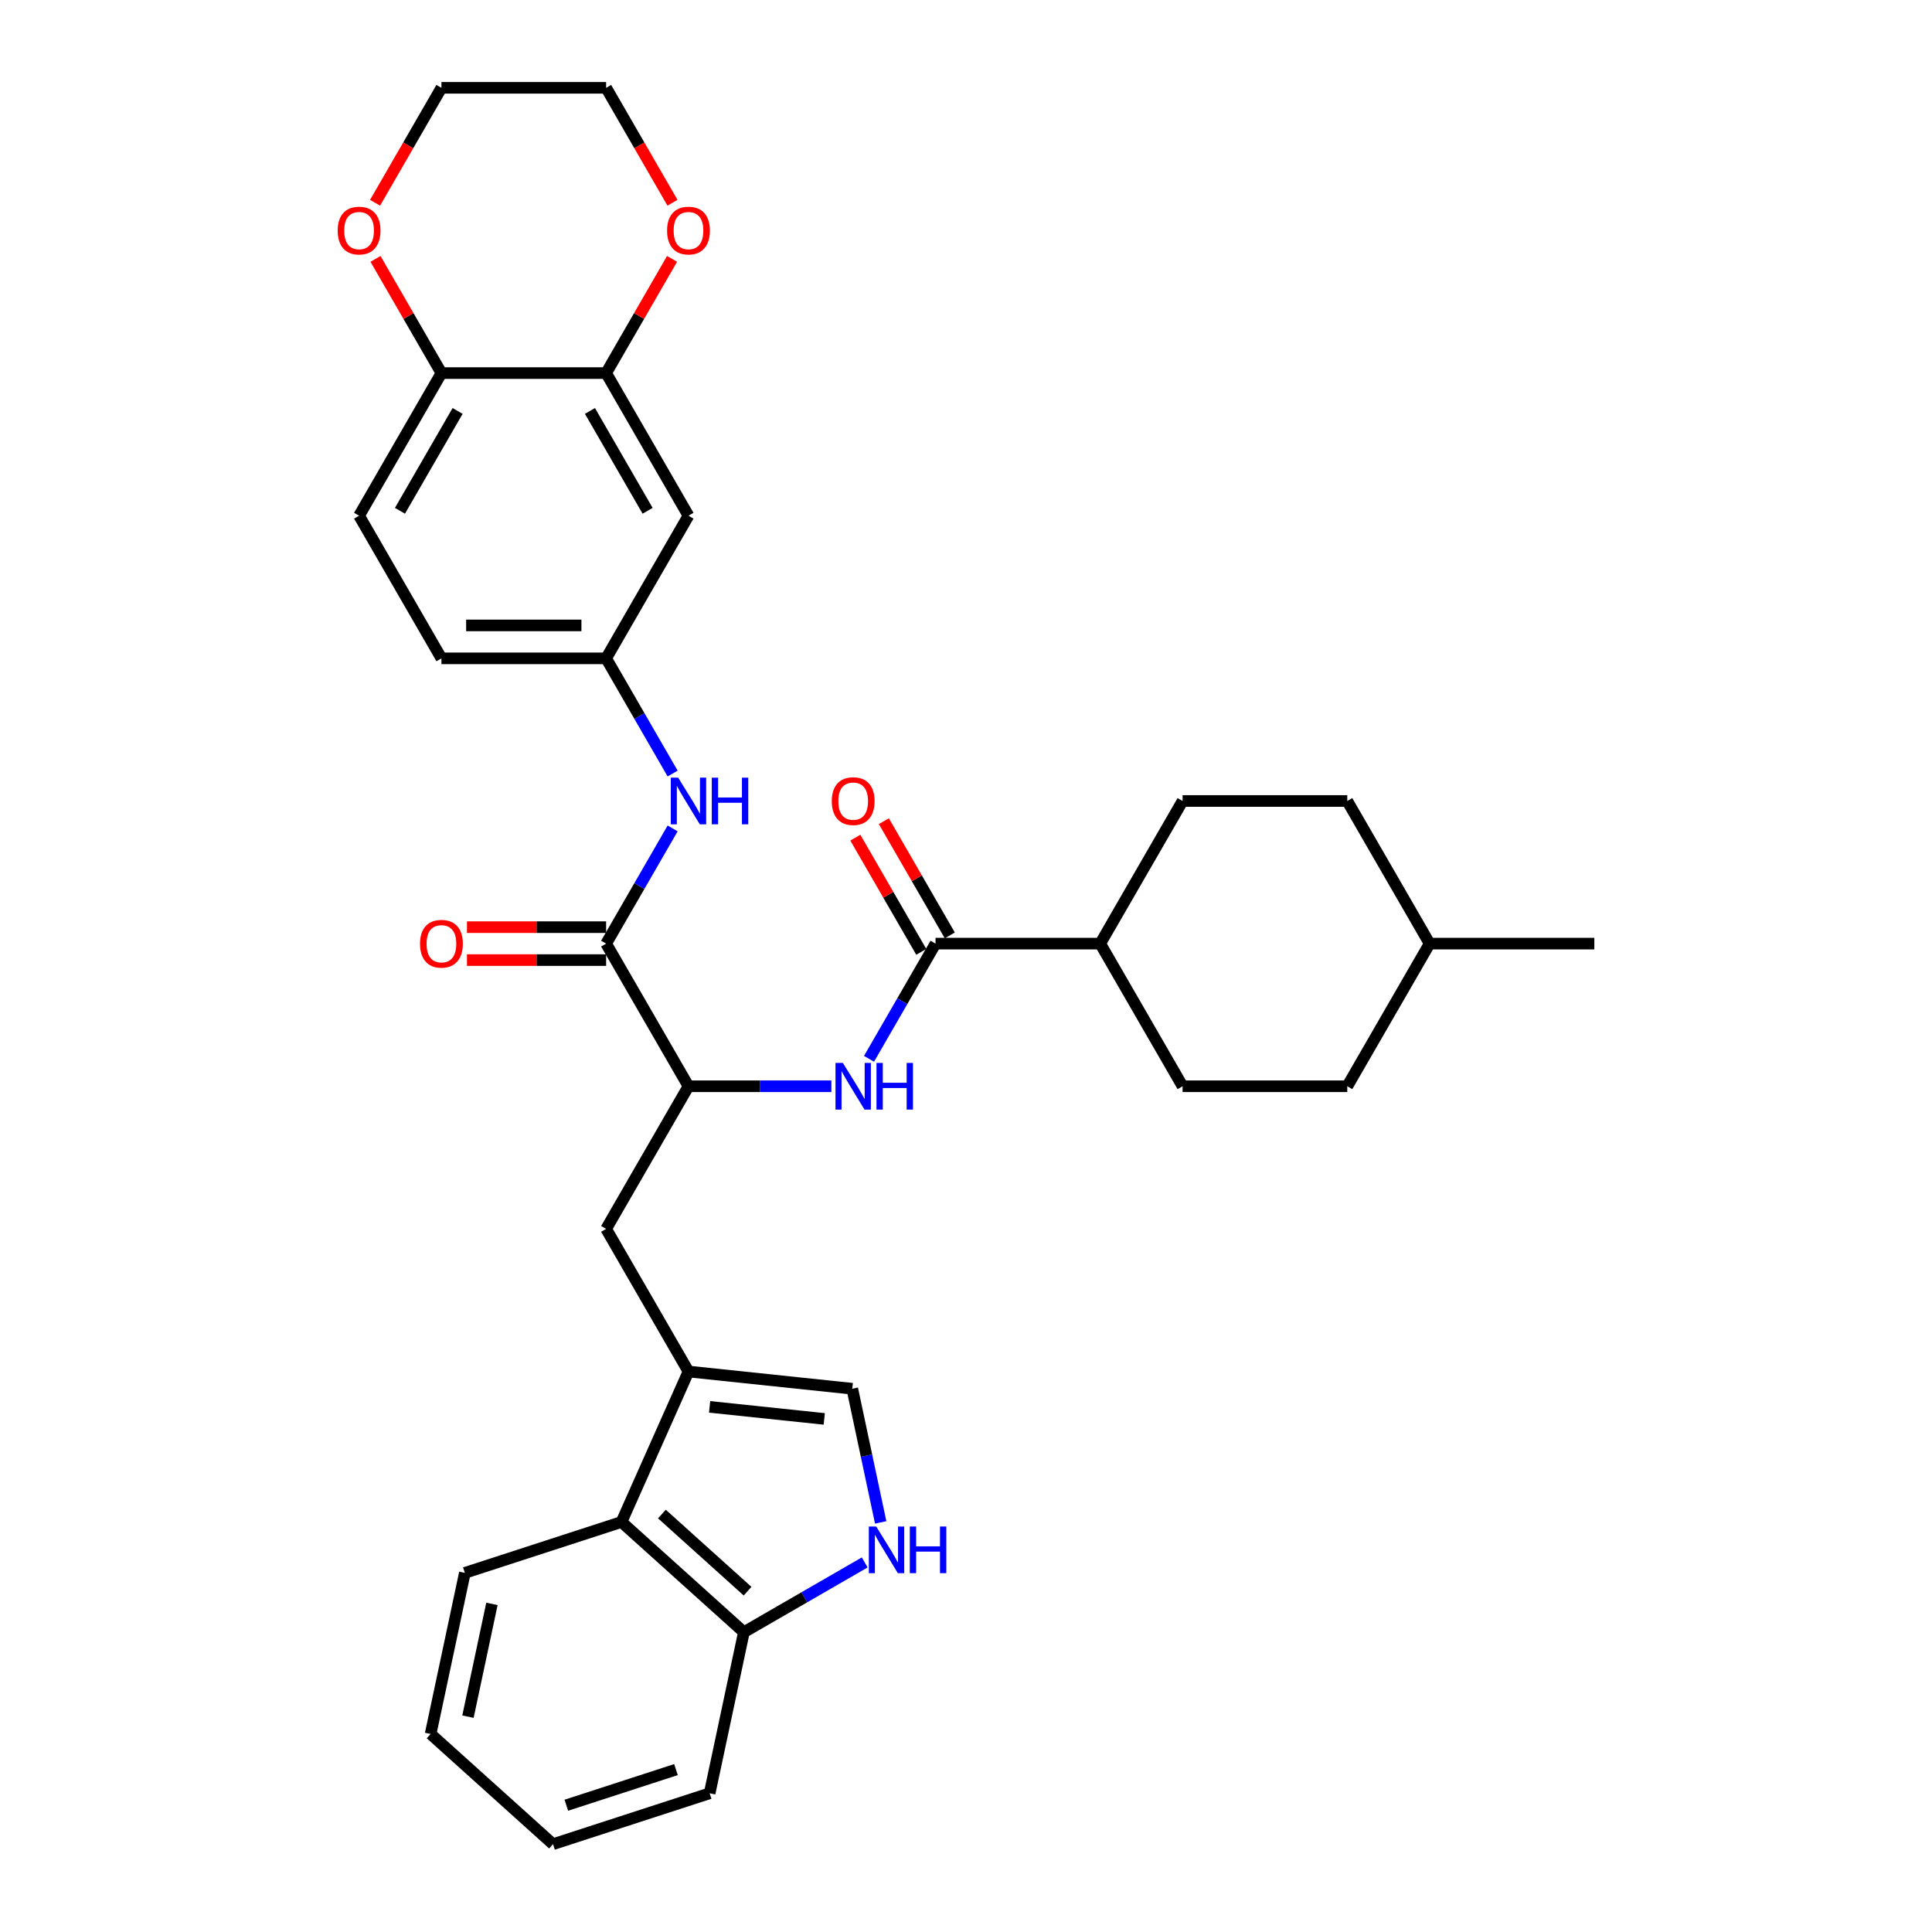 <?xml version='1.0' encoding='iso-8859-1'?>
<svg version='1.1' baseProfile='full'
              xmlns='http://www.w3.org/2000/svg'
                      xmlns:rdkit='http://www.rdkit.org/xml'
                      xmlns:xlink='http://www.w3.org/1999/xlink'
                  xml:space='preserve'
width='1000px' height='1000px' viewBox='0 0 1000 1000'>
<!-- END OF HEADER -->
<rect style='opacity:1.0;fill:#FFFFFF;stroke:none' width='1000' height='1000' x='0' y='0'> </rect>
<path class='bond-4' d='M 356.357,709.897 L 441.138,718.808' style='fill:none;fill-rule:evenodd;stroke:#000000;stroke-width:6px;stroke-linecap:butt;stroke-linejoin:miter;stroke-opacity:1' />
<path class='bond-4' d='M 367.292,728.19 L 426.639,734.428' style='fill:none;fill-rule:evenodd;stroke:#000000;stroke-width:6px;stroke-linecap:butt;stroke-linejoin:miter;stroke-opacity:1' />
<path class='bond-7' d='M 356.357,709.897 L 321.684,787.775' style='fill:none;fill-rule:evenodd;stroke:#000000;stroke-width:6px;stroke-linecap:butt;stroke-linejoin:miter;stroke-opacity:1' />
<path class='bond-8' d='M 356.357,709.897 L 313.733,636.07' style='fill:none;fill-rule:evenodd;stroke:#000000;stroke-width:6px;stroke-linecap:butt;stroke-linejoin:miter;stroke-opacity:1' />
<path class='bond-0' d='M 313.733,488.416 L 356.357,562.243' style='fill:none;fill-rule:evenodd;stroke:#000000;stroke-width:6px;stroke-linecap:butt;stroke-linejoin:miter;stroke-opacity:1' />
<path class='bond-6' d='M 313.733,488.416 L 330.945,458.604' style='fill:none;fill-rule:evenodd;stroke:#000000;stroke-width:6px;stroke-linecap:butt;stroke-linejoin:miter;stroke-opacity:1' />
<path class='bond-6' d='M 330.945,458.604 L 348.157,428.792' style='fill:none;fill-rule:evenodd;stroke:#0000FF;stroke-width:6px;stroke-linecap:butt;stroke-linejoin:miter;stroke-opacity:1' />
<path class='bond-16' d='M 313.733,479.892 L 277.716,479.892' style='fill:none;fill-rule:evenodd;stroke:#000000;stroke-width:6px;stroke-linecap:butt;stroke-linejoin:miter;stroke-opacity:1' />
<path class='bond-16' d='M 277.716,479.892 L 241.698,479.892' style='fill:none;fill-rule:evenodd;stroke:#FF0000;stroke-width:6px;stroke-linecap:butt;stroke-linejoin:miter;stroke-opacity:1' />
<path class='bond-16' d='M 313.733,496.941 L 277.716,496.941' style='fill:none;fill-rule:evenodd;stroke:#000000;stroke-width:6px;stroke-linecap:butt;stroke-linejoin:miter;stroke-opacity:1' />
<path class='bond-16' d='M 277.716,496.941 L 241.698,496.941' style='fill:none;fill-rule:evenodd;stroke:#FF0000;stroke-width:6px;stroke-linecap:butt;stroke-linejoin:miter;stroke-opacity:1' />
<path class='bond-1' d='M 484.229,488.416 L 467.017,518.229' style='fill:none;fill-rule:evenodd;stroke:#000000;stroke-width:6px;stroke-linecap:butt;stroke-linejoin:miter;stroke-opacity:1' />
<path class='bond-1' d='M 467.017,518.229 L 449.805,548.041' style='fill:none;fill-rule:evenodd;stroke:#0000FF;stroke-width:6px;stroke-linecap:butt;stroke-linejoin:miter;stroke-opacity:1' />
<path class='bond-14' d='M 484.229,488.416 L 569.477,488.416' style='fill:none;fill-rule:evenodd;stroke:#000000;stroke-width:6px;stroke-linecap:butt;stroke-linejoin:miter;stroke-opacity:1' />
<path class='bond-17' d='M 491.612,484.154 L 474.547,454.597' style='fill:none;fill-rule:evenodd;stroke:#000000;stroke-width:6px;stroke-linecap:butt;stroke-linejoin:miter;stroke-opacity:1' />
<path class='bond-17' d='M 474.547,454.597 L 457.483,425.041' style='fill:none;fill-rule:evenodd;stroke:#FF0000;stroke-width:6px;stroke-linecap:butt;stroke-linejoin:miter;stroke-opacity:1' />
<path class='bond-17' d='M 476.846,492.679 L 459.782,463.122' style='fill:none;fill-rule:evenodd;stroke:#000000;stroke-width:6px;stroke-linecap:butt;stroke-linejoin:miter;stroke-opacity:1' />
<path class='bond-17' d='M 459.782,463.122 L 442.717,433.566' style='fill:none;fill-rule:evenodd;stroke:#FF0000;stroke-width:6px;stroke-linecap:butt;stroke-linejoin:miter;stroke-opacity:1' />
<path class='bond-2' d='M 455.843,787.991 L 448.491,753.399' style='fill:none;fill-rule:evenodd;stroke:#0000FF;stroke-width:6px;stroke-linecap:butt;stroke-linejoin:miter;stroke-opacity:1' />
<path class='bond-2' d='M 448.491,753.399 L 441.138,718.808' style='fill:none;fill-rule:evenodd;stroke:#000000;stroke-width:6px;stroke-linecap:butt;stroke-linejoin:miter;stroke-opacity:1' />
<path class='bond-33' d='M 447.575,808.71 L 416.305,826.763' style='fill:none;fill-rule:evenodd;stroke:#0000FF;stroke-width:6px;stroke-linecap:butt;stroke-linejoin:miter;stroke-opacity:1' />
<path class='bond-33' d='M 416.305,826.763 L 385.035,844.817' style='fill:none;fill-rule:evenodd;stroke:#000000;stroke-width:6px;stroke-linecap:butt;stroke-linejoin:miter;stroke-opacity:1' />
<path class='bond-3' d='M 430.318,562.243 L 393.338,562.243' style='fill:none;fill-rule:evenodd;stroke:#0000FF;stroke-width:6px;stroke-linecap:butt;stroke-linejoin:miter;stroke-opacity:1' />
<path class='bond-3' d='M 393.338,562.243 L 356.357,562.243' style='fill:none;fill-rule:evenodd;stroke:#000000;stroke-width:6px;stroke-linecap:butt;stroke-linejoin:miter;stroke-opacity:1' />
<path class='bond-5' d='M 356.357,562.243 L 313.733,636.07' style='fill:none;fill-rule:evenodd;stroke:#000000;stroke-width:6px;stroke-linecap:butt;stroke-linejoin:miter;stroke-opacity:1' />
<path class='bond-13' d='M 348.157,400.387 L 330.945,370.575' style='fill:none;fill-rule:evenodd;stroke:#0000FF;stroke-width:6px;stroke-linecap:butt;stroke-linejoin:miter;stroke-opacity:1' />
<path class='bond-13' d='M 330.945,370.575 L 313.733,340.762' style='fill:none;fill-rule:evenodd;stroke:#000000;stroke-width:6px;stroke-linecap:butt;stroke-linejoin:miter;stroke-opacity:1' />
<path class='bond-11' d='M 321.684,787.775 L 385.035,844.817' style='fill:none;fill-rule:evenodd;stroke:#000000;stroke-width:6px;stroke-linecap:butt;stroke-linejoin:miter;stroke-opacity:1' />
<path class='bond-11' d='M 342.595,783.661 L 386.941,823.591' style='fill:none;fill-rule:evenodd;stroke:#000000;stroke-width:6px;stroke-linecap:butt;stroke-linejoin:miter;stroke-opacity:1' />
<path class='bond-26' d='M 321.684,787.775 L 240.608,814.118' style='fill:none;fill-rule:evenodd;stroke:#000000;stroke-width:6px;stroke-linecap:butt;stroke-linejoin:miter;stroke-opacity:1' />
<path class='bond-9' d='M 313.733,193.108 L 356.357,266.935' style='fill:none;fill-rule:evenodd;stroke:#000000;stroke-width:6px;stroke-linecap:butt;stroke-linejoin:miter;stroke-opacity:1' />
<path class='bond-9' d='M 305.361,212.707 L 335.198,264.386' style='fill:none;fill-rule:evenodd;stroke:#000000;stroke-width:6px;stroke-linecap:butt;stroke-linejoin:miter;stroke-opacity:1' />
<path class='bond-15' d='M 313.733,193.108 L 330.798,163.552' style='fill:none;fill-rule:evenodd;stroke:#000000;stroke-width:6px;stroke-linecap:butt;stroke-linejoin:miter;stroke-opacity:1' />
<path class='bond-15' d='M 330.798,163.552 L 347.862,133.995' style='fill:none;fill-rule:evenodd;stroke:#FF0000;stroke-width:6px;stroke-linecap:butt;stroke-linejoin:miter;stroke-opacity:1' />
<path class='bond-36' d='M 313.733,193.108 L 228.485,193.108' style='fill:none;fill-rule:evenodd;stroke:#000000;stroke-width:6px;stroke-linecap:butt;stroke-linejoin:miter;stroke-opacity:1' />
<path class='bond-10' d='M 356.357,266.935 L 313.733,340.762' style='fill:none;fill-rule:evenodd;stroke:#000000;stroke-width:6px;stroke-linecap:butt;stroke-linejoin:miter;stroke-opacity:1' />
<path class='bond-29' d='M 385.035,844.817 L 367.311,928.202' style='fill:none;fill-rule:evenodd;stroke:#000000;stroke-width:6px;stroke-linecap:butt;stroke-linejoin:miter;stroke-opacity:1' />
<path class='bond-12' d='M 228.485,193.108 L 185.861,266.935' style='fill:none;fill-rule:evenodd;stroke:#000000;stroke-width:6px;stroke-linecap:butt;stroke-linejoin:miter;stroke-opacity:1' />
<path class='bond-12' d='M 236.857,212.707 L 207.02,264.386' style='fill:none;fill-rule:evenodd;stroke:#000000;stroke-width:6px;stroke-linecap:butt;stroke-linejoin:miter;stroke-opacity:1' />
<path class='bond-18' d='M 228.485,193.108 L 211.421,163.552' style='fill:none;fill-rule:evenodd;stroke:#000000;stroke-width:6px;stroke-linecap:butt;stroke-linejoin:miter;stroke-opacity:1' />
<path class='bond-18' d='M 211.421,163.552 L 194.356,133.995' style='fill:none;fill-rule:evenodd;stroke:#FF0000;stroke-width:6px;stroke-linecap:butt;stroke-linejoin:miter;stroke-opacity:1' />
<path class='bond-22' d='M 313.733,340.762 L 228.485,340.762' style='fill:none;fill-rule:evenodd;stroke:#000000;stroke-width:6px;stroke-linecap:butt;stroke-linejoin:miter;stroke-opacity:1' />
<path class='bond-22' d='M 300.946,323.713 L 241.272,323.713' style='fill:none;fill-rule:evenodd;stroke:#000000;stroke-width:6px;stroke-linecap:butt;stroke-linejoin:miter;stroke-opacity:1' />
<path class='bond-20' d='M 569.477,488.416 L 612.101,414.589' style='fill:none;fill-rule:evenodd;stroke:#000000;stroke-width:6px;stroke-linecap:butt;stroke-linejoin:miter;stroke-opacity:1' />
<path class='bond-21' d='M 569.477,488.416 L 612.101,562.243' style='fill:none;fill-rule:evenodd;stroke:#000000;stroke-width:6px;stroke-linecap:butt;stroke-linejoin:miter;stroke-opacity:1' />
<path class='bond-27' d='M 348.079,104.943 L 330.906,75.199' style='fill:none;fill-rule:evenodd;stroke:#FF0000;stroke-width:6px;stroke-linecap:butt;stroke-linejoin:miter;stroke-opacity:1' />
<path class='bond-27' d='M 330.906,75.199 L 313.733,45.455' style='fill:none;fill-rule:evenodd;stroke:#000000;stroke-width:6px;stroke-linecap:butt;stroke-linejoin:miter;stroke-opacity:1' />
<path class='bond-28' d='M 194.139,104.943 L 211.312,75.199' style='fill:none;fill-rule:evenodd;stroke:#FF0000;stroke-width:6px;stroke-linecap:butt;stroke-linejoin:miter;stroke-opacity:1' />
<path class='bond-28' d='M 211.312,75.199 L 228.485,45.455' style='fill:none;fill-rule:evenodd;stroke:#000000;stroke-width:6px;stroke-linecap:butt;stroke-linejoin:miter;stroke-opacity:1' />
<path class='bond-19' d='M 185.861,266.935 L 228.485,340.762' style='fill:none;fill-rule:evenodd;stroke:#000000;stroke-width:6px;stroke-linecap:butt;stroke-linejoin:miter;stroke-opacity:1' />
<path class='bond-24' d='M 612.101,414.589 L 697.349,414.589' style='fill:none;fill-rule:evenodd;stroke:#000000;stroke-width:6px;stroke-linecap:butt;stroke-linejoin:miter;stroke-opacity:1' />
<path class='bond-23' d='M 612.101,562.243 L 697.349,562.243' style='fill:none;fill-rule:evenodd;stroke:#000000;stroke-width:6px;stroke-linecap:butt;stroke-linejoin:miter;stroke-opacity:1' />
<path class='bond-25' d='M 697.349,562.243 L 739.973,488.416' style='fill:none;fill-rule:evenodd;stroke:#000000;stroke-width:6px;stroke-linecap:butt;stroke-linejoin:miter;stroke-opacity:1' />
<path class='bond-35' d='M 697.349,414.589 L 739.973,488.416' style='fill:none;fill-rule:evenodd;stroke:#000000;stroke-width:6px;stroke-linecap:butt;stroke-linejoin:miter;stroke-opacity:1' />
<path class='bond-30' d='M 739.973,488.416 L 825.221,488.416' style='fill:none;fill-rule:evenodd;stroke:#000000;stroke-width:6px;stroke-linecap:butt;stroke-linejoin:miter;stroke-opacity:1' />
<path class='bond-31' d='M 240.608,814.118 L 222.884,897.503' style='fill:none;fill-rule:evenodd;stroke:#000000;stroke-width:6px;stroke-linecap:butt;stroke-linejoin:miter;stroke-opacity:1' />
<path class='bond-31' d='M 254.626,830.171 L 242.219,888.54' style='fill:none;fill-rule:evenodd;stroke:#000000;stroke-width:6px;stroke-linecap:butt;stroke-linejoin:miter;stroke-opacity:1' />
<path class='bond-37' d='M 313.733,45.455 L 228.485,45.455' style='fill:none;fill-rule:evenodd;stroke:#000000;stroke-width:6px;stroke-linecap:butt;stroke-linejoin:miter;stroke-opacity:1' />
<path class='bond-34' d='M 367.311,928.202 L 286.235,954.545' style='fill:none;fill-rule:evenodd;stroke:#000000;stroke-width:6px;stroke-linecap:butt;stroke-linejoin:miter;stroke-opacity:1' />
<path class='bond-34' d='M 349.881,915.939 L 293.128,934.379' style='fill:none;fill-rule:evenodd;stroke:#000000;stroke-width:6px;stroke-linecap:butt;stroke-linejoin:miter;stroke-opacity:1' />
<path class='bond-32' d='M 222.884,897.503 L 286.235,954.545' style='fill:none;fill-rule:evenodd;stroke:#000000;stroke-width:6px;stroke-linecap:butt;stroke-linejoin:miter;stroke-opacity:1' />
<path  class='atom-3' d='M 453.526 790.122
L 461.437 802.909
Q 462.221 804.171, 463.483 806.456
Q 464.744 808.74, 464.812 808.877
L 464.812 790.122
L 468.018 790.122
L 468.018 814.264
L 464.71 814.264
L 456.219 800.284
Q 455.231 798.647, 454.174 796.771
Q 453.151 794.896, 452.844 794.316
L 452.844 814.264
L 449.707 814.264
L 449.707 790.122
L 453.526 790.122
' fill='#0000FF'/>
<path  class='atom-3' d='M 470.916 790.122
L 474.19 790.122
L 474.19 800.386
L 486.534 800.386
L 486.534 790.122
L 489.807 790.122
L 489.807 814.264
L 486.534 814.264
L 486.534 803.114
L 474.19 803.114
L 474.19 814.264
L 470.916 814.264
L 470.916 790.122
' fill='#0000FF'/>
<path  class='atom-4' d='M 436.269 550.172
L 444.18 562.959
Q 444.964 564.221, 446.226 566.506
Q 447.487 568.79, 447.555 568.927
L 447.555 550.172
L 450.761 550.172
L 450.761 574.314
L 447.453 574.314
L 438.962 560.334
Q 437.974 558.697, 436.916 556.821
Q 435.893 554.946, 435.587 554.366
L 435.587 574.314
L 432.449 574.314
L 432.449 550.172
L 436.269 550.172
' fill='#0000FF'/>
<path  class='atom-4' d='M 453.659 550.172
L 456.933 550.172
L 456.933 560.436
L 469.277 560.436
L 469.277 550.172
L 472.55 550.172
L 472.55 574.314
L 469.277 574.314
L 469.277 563.164
L 456.933 563.164
L 456.933 574.314
L 453.659 574.314
L 453.659 550.172
' fill='#0000FF'/>
<path  class='atom-7' d='M 351.021 402.518
L 358.932 415.305
Q 359.716 416.567, 360.978 418.852
Q 362.239 421.136, 362.307 421.273
L 362.307 402.518
L 365.513 402.518
L 365.513 426.66
L 362.205 426.66
L 353.714 412.68
Q 352.726 411.043, 351.668 409.168
Q 350.645 407.292, 350.339 406.712
L 350.339 426.66
L 347.201 426.66
L 347.201 402.518
L 351.021 402.518
' fill='#0000FF'/>
<path  class='atom-7' d='M 368.411 402.518
L 371.685 402.518
L 371.685 412.782
L 384.029 412.782
L 384.029 402.518
L 387.302 402.518
L 387.302 426.66
L 384.029 426.66
L 384.029 415.51
L 371.685 415.51
L 371.685 426.66
L 368.411 426.66
L 368.411 402.518
' fill='#0000FF'/>
<path  class='atom-16' d='M 345.275 119.35
Q 345.275 113.553, 348.139 110.313
Q 351.003 107.074, 356.357 107.074
Q 361.711 107.074, 364.575 110.313
Q 367.439 113.553, 367.439 119.35
Q 367.439 125.215, 364.541 128.556
Q 361.642 131.864, 356.357 131.864
Q 351.038 131.864, 348.139 128.556
Q 345.275 125.249, 345.275 119.35
M 356.357 129.136
Q 360.04 129.136, 362.018 126.681
Q 364.029 124.192, 364.029 119.35
Q 364.029 114.61, 362.018 112.223
Q 360.04 109.802, 356.357 109.802
Q 352.674 109.802, 350.662 112.189
Q 348.685 114.576, 348.685 119.35
Q 348.685 124.226, 350.662 126.681
Q 352.674 129.136, 356.357 129.136
' fill='#FF0000'/>
<path  class='atom-17' d='M 217.403 488.485
Q 217.403 482.688, 220.267 479.448
Q 223.131 476.209, 228.485 476.209
Q 233.839 476.209, 236.703 479.448
Q 239.567 482.688, 239.567 488.485
Q 239.567 494.35, 236.669 497.691
Q 233.77 500.999, 228.485 500.999
Q 223.166 500.999, 220.267 497.691
Q 217.403 494.384, 217.403 488.485
M 228.485 498.271
Q 232.168 498.271, 234.145 495.816
Q 236.157 493.327, 236.157 488.485
Q 236.157 483.745, 234.145 481.358
Q 232.168 478.937, 228.485 478.937
Q 224.802 478.937, 222.79 481.324
Q 220.813 483.711, 220.813 488.485
Q 220.813 493.361, 222.79 495.816
Q 224.802 498.271, 228.485 498.271
' fill='#FF0000'/>
<path  class='atom-18' d='M 430.523 414.658
Q 430.523 408.861, 433.387 405.621
Q 436.252 402.382, 441.605 402.382
Q 446.959 402.382, 449.823 405.621
Q 452.687 408.861, 452.687 414.658
Q 452.687 420.523, 449.789 423.864
Q 446.89 427.172, 441.605 427.172
Q 436.286 427.172, 433.387 423.864
Q 430.523 420.557, 430.523 414.658
M 441.605 424.444
Q 445.288 424.444, 447.266 421.989
Q 449.277 419.5, 449.277 414.658
Q 449.277 409.918, 447.266 407.531
Q 445.288 405.11, 441.605 405.11
Q 437.922 405.11, 435.911 407.497
Q 433.933 409.884, 433.933 414.658
Q 433.933 419.534, 435.911 421.989
Q 437.922 424.444, 441.605 424.444
' fill='#FF0000'/>
<path  class='atom-19' d='M 174.779 119.35
Q 174.779 113.553, 177.643 110.313
Q 180.507 107.074, 185.861 107.074
Q 191.215 107.074, 194.079 110.313
Q 196.943 113.553, 196.943 119.35
Q 196.943 125.215, 194.045 128.556
Q 191.146 131.864, 185.861 131.864
Q 180.542 131.864, 177.643 128.556
Q 174.779 125.249, 174.779 119.35
M 185.861 129.136
Q 189.544 129.136, 191.521 126.681
Q 193.533 124.192, 193.533 119.35
Q 193.533 114.61, 191.521 112.223
Q 189.544 109.802, 185.861 109.802
Q 182.178 109.802, 180.166 112.189
Q 178.189 114.576, 178.189 119.35
Q 178.189 124.226, 180.166 126.681
Q 182.178 129.136, 185.861 129.136
' fill='#FF0000'/>
</svg>
